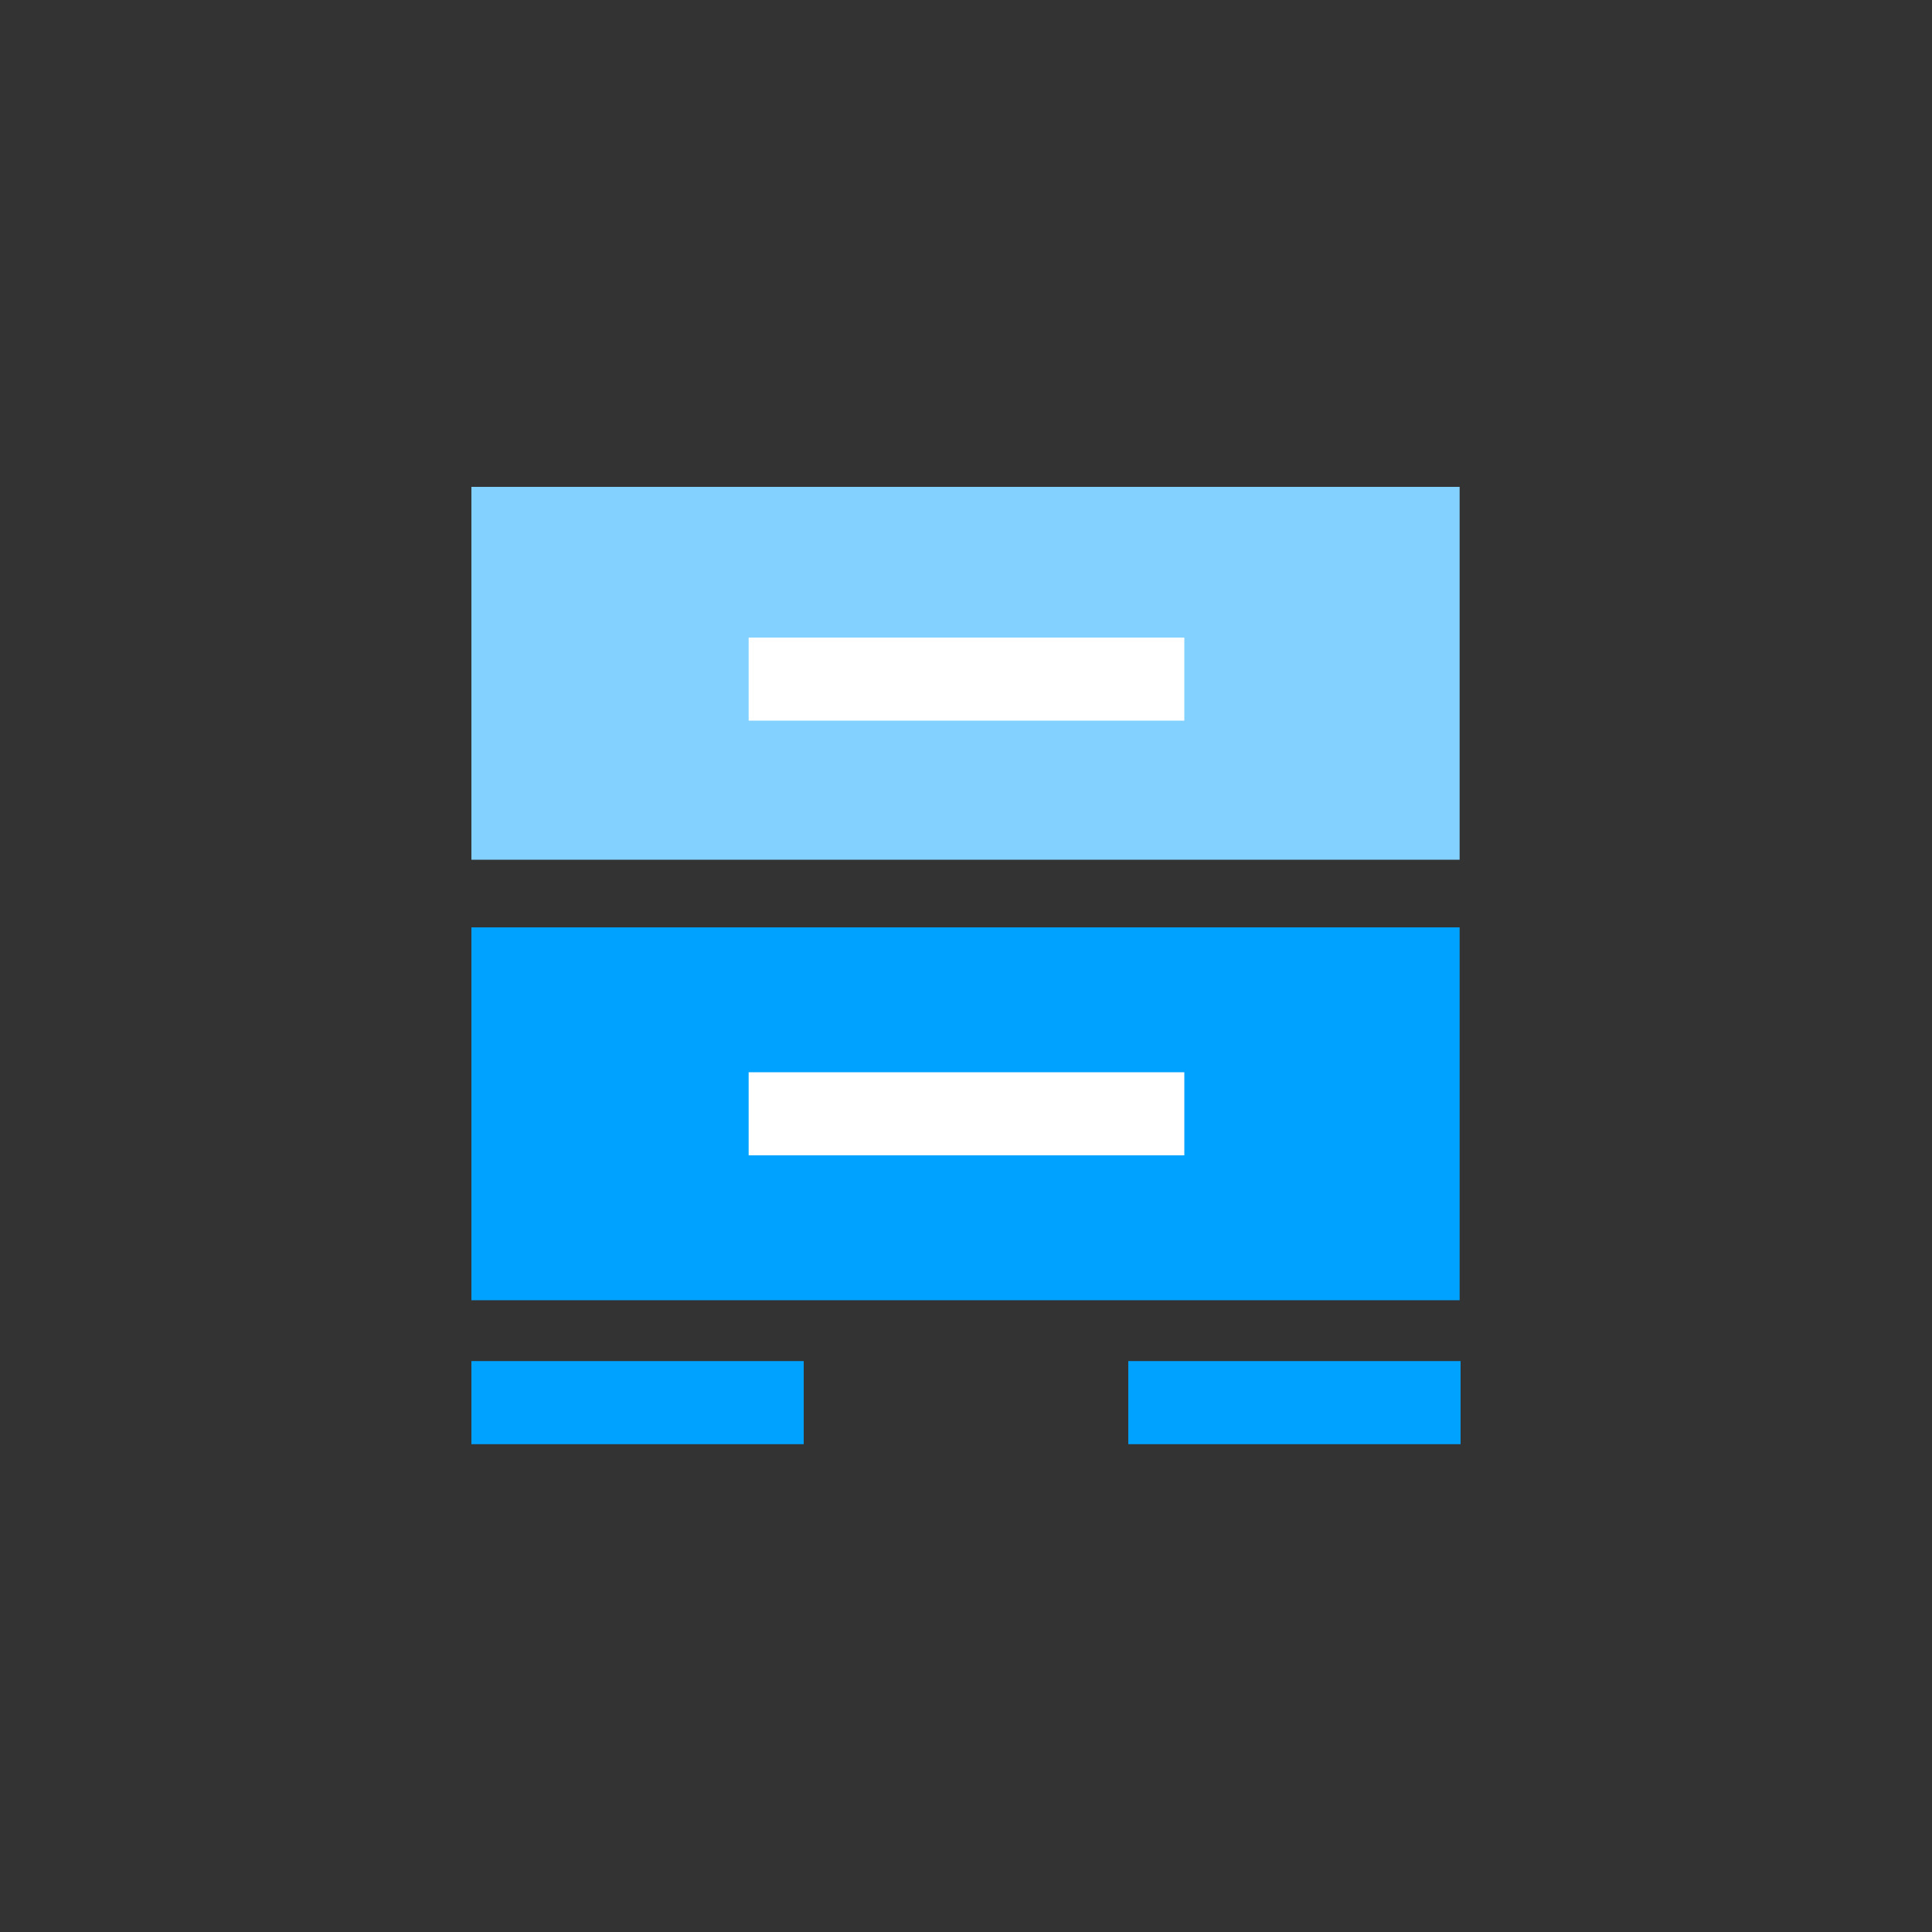 <svg xmlns="http://www.w3.org/2000/svg" viewBox="0 0 1024 1024"><rect x="0" y="0" width="1024" height="1024" fill="#333333" stroke="none"/><symbol id="icon08jifanggaikuang_jiguizongshu" viewBox="0 0 1024 1024"><path d="M249.856 258.048h523.776V455.68H249.856V258.048z" fill="#82D1FF"/><path d="M249.856 491.52h523.776v197.632H249.856z" fill="#00A2FF"/><path d="M396.8 337.92h230.912v44.032H396.8V337.92z m0 230.4h230.912v44.032H396.8V568.32z" fill="#FFFFFF"/><path d="M249.856 721.408h176.128v44.032H249.856v-44.032z m348.16 0h176.128v44.032h-176.128v-44.032z" fill="#00A2FF"/></symbol><use xmlns:xlink="http://www.w3.org/1999/xlink" xlink:href="#icon08jifanggaikuang_jiguizongshu"/></svg>